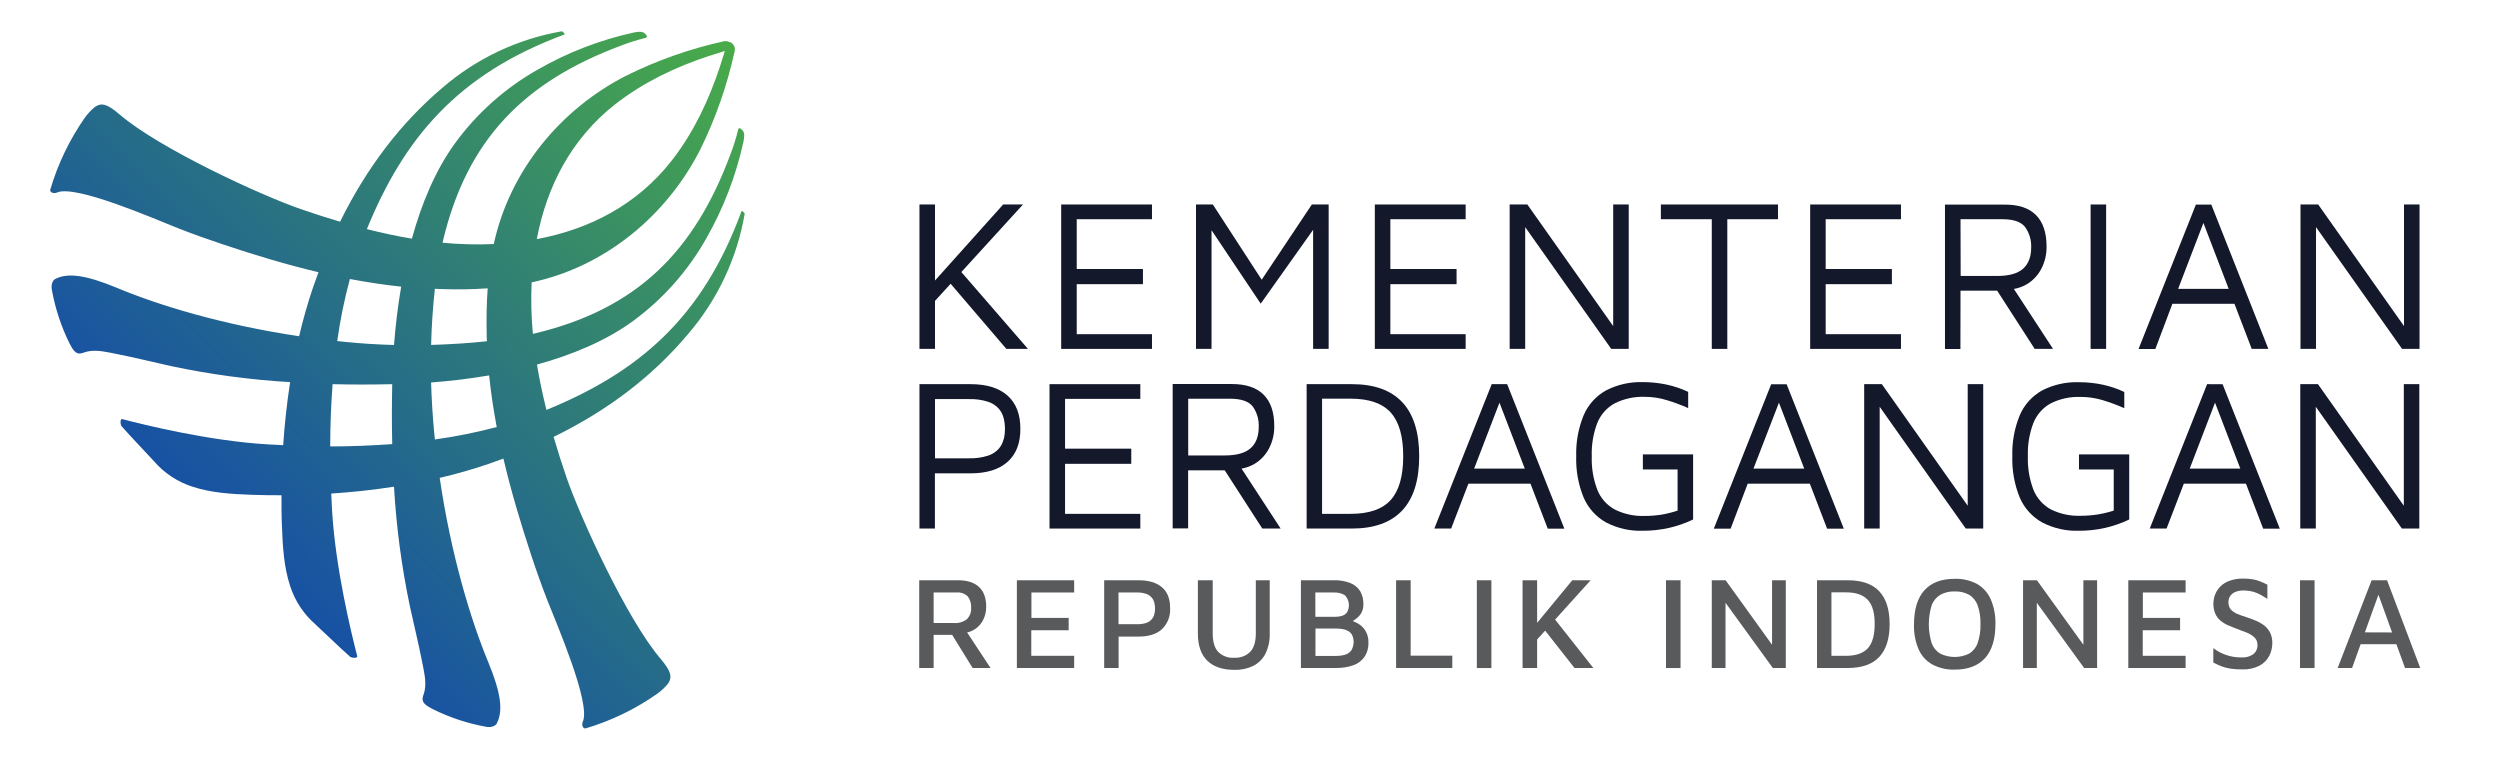 <svg width="204" height="62" viewBox="0 0 204 62" fill="none" xmlns="http://www.w3.org/2000/svg">
<path d="M56.2 27.195C58.567 24.42 60.144 21.055 60.766 17.456C60.766 17.4 60.683 17.309 60.618 17.258C60.552 17.208 60.517 17.213 60.497 17.258C57.281 26.044 52.006 30.413 44.589 33.449C44.284 32.227 44.02 30.992 43.816 29.748C46.663 28.963 49.436 27.823 51.684 26.176C54.127 24.377 56.16 22.076 57.649 19.426C59.036 16.988 60.05 14.353 60.655 11.612C60.794 10.962 60.728 10.729 60.509 10.559L60.408 10.483C60.318 10.415 60.25 10.483 60.224 10.607C60.064 11.275 59.859 11.931 59.612 12.57C56.671 20.499 51.983 25.267 43.483 27.243C43.352 25.847 43.319 24.443 43.382 23.041C49.352 21.776 54.403 17.61 57.152 12.181C58.4 9.645 59.337 6.967 59.942 4.204C59.979 4.076 59.975 3.938 59.93 3.812C59.884 3.686 59.801 3.577 59.69 3.501C59.633 3.459 59.566 3.432 59.496 3.423C59.356 3.351 59.194 3.334 59.042 3.375C56.289 3.982 53.62 4.923 51.094 6.178C45.708 8.923 41.583 13.959 40.292 19.915C38.897 19.976 37.499 19.939 36.109 19.806C38.08 11.338 42.825 6.651 50.693 3.716C51.332 3.468 51.986 3.262 52.651 3.099C52.762 3.074 52.84 3.008 52.772 2.914L52.697 2.816C52.528 2.596 52.296 2.527 51.648 2.669C48.917 3.274 46.293 4.292 43.866 5.687C41.225 7.18 38.932 9.222 37.14 11.675C35.517 13.904 34.388 16.651 33.611 19.474C32.374 19.269 31.152 19.004 29.937 18.695C32.961 11.303 37.321 6.046 46.033 2.826C46.091 2.806 46.081 2.755 46.033 2.704C45.986 2.654 45.892 2.547 45.837 2.555C42.247 3.178 38.891 4.762 36.124 7.142C32.717 10.021 29.935 13.661 27.75 18.093C26.666 17.772 25.587 17.423 24.519 17.053C21.288 15.938 12.974 12.107 9.763 9.342C8.755 8.472 8.269 8.356 7.732 8.735C7.444 8.977 7.185 9.252 6.958 9.552C5.689 11.361 4.722 13.366 4.098 15.487C4.05 15.669 4.35 15.844 4.652 15.71C6.152 15.04 12.621 17.868 14.496 18.609C15.708 19.087 16.941 19.525 18.175 19.937C20.754 20.802 23.352 21.589 25.988 22.214C25.832 22.631 25.681 23.052 25.534 23.479C25.091 24.784 24.718 26.11 24.408 27.436C18.191 26.512 12.906 24.906 9.473 23.461C7.057 22.467 5.544 22.222 4.501 22.768C4.327 22.862 4.146 23.165 4.231 23.641C4.502 25.163 4.988 26.638 5.673 28.022C6.25 29.194 6.573 28.814 7.125 28.685C7.901 28.508 8.826 28.748 9.579 28.898C11.043 29.184 12.492 29.553 13.952 29.872C17.155 30.552 20.405 30.99 23.674 31.182C23.4 32.953 23.218 34.676 23.108 36.325C22.689 36.307 22.276 36.287 21.873 36.262C17.107 35.989 11.726 34.658 9.97 34.198C9.796 34.152 9.806 34.653 9.927 34.787C10.703 35.667 12.218 37.249 12.561 37.631C13.4 38.605 14.492 39.327 15.716 39.718C17.268 40.224 18.914 40.317 20.529 40.375C21.285 40.403 22.112 40.416 22.969 40.413C22.969 41.306 22.969 42.159 23.007 42.943C23.065 44.567 23.16 46.232 23.662 47.775C24.048 49.002 24.764 50.098 25.731 50.942C26.111 51.286 27.687 52.807 28.564 53.586C28.697 53.707 29.199 53.72 29.151 53.543C28.692 51.772 27.366 46.379 27.094 41.597C27.069 41.165 27.047 40.722 27.029 40.274C28.669 40.168 30.393 39.988 32.15 39.715C32.34 43.021 32.779 46.307 33.463 49.546C33.778 51.011 34.146 52.465 34.431 53.938C34.579 54.697 34.821 55.62 34.642 56.402C34.514 56.956 34.138 57.277 35.303 57.859C36.682 58.545 38.152 59.033 39.667 59.306C40.141 59.389 40.444 59.21 40.537 59.033C41.089 57.978 40.844 56.465 39.849 54.049C38.41 50.591 36.8 45.263 35.88 38.994C37.242 38.678 38.588 38.293 39.912 37.84C40.305 37.704 40.694 37.564 41.079 37.421C41.701 40.077 42.49 42.703 43.347 45.306C43.758 46.548 44.194 47.783 44.672 48.999C45.408 50.882 48.226 57.378 47.561 58.881C47.425 59.184 47.598 59.485 47.782 59.437C49.896 58.812 51.892 57.842 53.692 56.566C53.992 56.34 54.265 56.08 54.506 55.792C54.884 55.251 54.758 54.767 53.901 53.753C51.147 50.527 47.329 42.182 46.22 38.938C45.847 37.852 45.498 36.756 45.174 35.65C49.66 33.462 53.309 30.651 56.2 27.195ZM50.197 8.51C52.465 6.739 55.101 5.474 57.82 4.579L59.148 4.159C59.017 4.581 58.885 5.002 58.75 5.424C57.85 8.153 56.605 10.802 54.834 13.076C51.986 16.735 48.06 18.72 43.801 19.512C44.607 15.267 46.578 11.354 50.197 8.51ZM39.794 23.527C39.703 24.792 39.685 26.057 39.715 27.339C39.715 27.511 39.715 27.681 39.736 27.845C38.241 28.007 36.711 28.098 35.179 28.146C35.219 26.601 35.32 25.068 35.486 23.567L36.076 23.59C37.314 23.631 38.559 23.616 39.794 23.527ZM28.549 22.768C29.935 23.021 31.321 23.246 32.737 23.39C32.45 25.052 32.263 26.679 32.152 28.151C30.814 28.113 29.478 28.035 28.165 27.898C27.946 27.878 27.732 27.853 27.518 27.83C27.756 26.123 28.1 24.432 28.549 22.768ZM26.946 36.429C26.946 34.782 27.009 33.074 27.14 31.349C28.765 31.39 30.388 31.384 32.006 31.349C31.971 32.976 31.966 34.608 32.006 36.239C30.285 36.361 28.586 36.429 26.946 36.429ZM35.489 35.87C35.469 35.678 35.449 35.488 35.429 35.293C35.3 33.947 35.222 32.581 35.176 31.21C36.651 31.101 38.259 30.916 39.914 30.633C40.058 32.047 40.27 33.451 40.532 34.845C38.873 35.287 37.189 35.626 35.489 35.86V35.87Z" fill="url(#paint0_linear_4398_5919)"/>
<path d="M76.296 24.554L77.571 23.155L82.12 28.47H83.882L78.446 22.199L83.476 16.686H81.858L76.296 22.89V16.686H75.028V28.47H76.296V24.554Z" fill="#13182B"/>
<path d="M94.002 27.269H87.861V23.188H93.264V21.951H87.861V17.888H94.002V16.686H86.593V28.47H94.002V27.269Z" fill="#13182B"/>
<path d="M98.861 18.784L102.874 24.779L107.15 18.753V28.47H108.418V16.686H107.047L102.954 22.826L98.967 16.686H97.594V28.47H98.861V18.784Z" fill="#13182B"/>
<path d="M119.597 27.269H113.453V23.188H118.856V21.951H113.453V17.888H119.597V16.686H112.186V28.47H119.597V27.269Z" fill="#13182B"/>
<path d="M124.456 18.533L131.477 28.47H132.904V16.686H131.636V26.608L124.632 16.686H123.188V28.47H124.456V18.533Z" fill="#13182B"/>
<path d="M140.948 28.47V17.888H145.084V16.686H135.527V17.888H139.681V28.47H140.948Z" fill="#13182B"/>
<path d="M155.119 27.269H148.975V23.188H154.378V21.951H148.975V17.888H155.119V16.686H147.71V28.47H155.119V27.269Z" fill="#13182B"/>
<path d="M159.978 23.719H162.969L166.031 28.47H167.528L164.333 23.578C164.709 23.515 165.07 23.383 165.399 23.188C165.9 22.884 166.308 22.446 166.578 21.923C166.866 21.361 167.011 20.736 166.999 20.104C166.999 18.974 166.709 18.12 166.129 17.542C165.55 16.963 164.684 16.681 163.531 16.697H158.71V28.48H159.97L159.978 23.719ZM159.978 17.888H163.393C164.295 17.888 164.911 18.097 165.24 18.515C165.594 19.004 165.772 19.599 165.744 20.203C165.744 20.957 165.524 21.531 165.084 21.926C164.645 22.32 163.937 22.518 162.964 22.518H159.99L159.978 17.888Z" fill="#13182B"/>
<path d="M171.86 16.686H170.593V28.47H171.86V16.686Z" fill="#13182B"/>
<path d="M177.266 24.792H182.332L183.74 28.465H185.096L180.444 16.697H179.184L174.504 28.48H175.875L177.266 24.792ZM179.799 18.192L181.863 23.573H177.735L179.799 18.192Z" fill="#13182B"/>
<path d="M188.987 18.533L196.009 28.47H197.435V16.686H196.167V26.608L189.164 16.686H187.72V28.47H188.987V18.533Z" fill="#13182B"/>
<path d="M82.218 32.283C81.521 31.66 80.513 31.348 79.194 31.347H75.028V43.13H76.288V38.625H79.192C80.505 38.625 81.514 38.313 82.216 37.689C82.918 37.065 83.267 36.164 83.262 34.987C83.263 33.808 82.916 32.907 82.218 32.283ZM81.901 35.824C81.834 36.115 81.698 36.385 81.505 36.611C81.265 36.879 80.958 37.077 80.615 37.185C80.106 37.344 79.574 37.416 79.04 37.398H76.296V32.566H79.04C79.574 32.548 80.106 32.62 80.615 32.779C80.958 32.887 81.265 33.085 81.505 33.353C81.702 33.583 81.839 33.857 81.906 34.152C82.037 34.709 82.037 35.29 81.906 35.847L81.901 35.824Z" fill="#13182B"/>
<path d="M93.05 41.931H86.908V37.848H92.311V36.611H86.908V32.548H93.05V31.347H85.641V43.13H93.05V41.931Z" fill="#13182B"/>
<path d="M102.376 37.848C102.879 37.545 103.288 37.107 103.556 36.583C103.846 36.022 103.991 35.397 103.979 34.764C103.979 33.633 103.689 32.778 103.107 32.202C102.526 31.625 101.661 31.336 100.512 31.336H95.69V43.12H96.951V38.379H99.939L103.004 43.13H104.501L101.31 38.238C101.687 38.175 102.048 38.043 102.376 37.848ZM96.958 32.535H100.37C101.275 32.535 101.882 32.745 102.22 33.163C102.57 33.653 102.743 34.248 102.712 34.85C102.712 35.604 102.492 36.178 102.051 36.573C101.613 36.968 100.905 37.165 99.932 37.165H96.958V32.535Z" fill="#13182B"/>
<path d="M106.621 43.13H110.298C112.129 43.13 113.505 42.636 114.426 41.648C115.347 40.66 115.807 39.187 115.807 37.231C115.807 35.276 115.347 33.806 114.426 32.822C113.505 31.837 112.129 31.345 110.298 31.347H106.621V43.13ZM107.881 32.531H110.205C111.707 32.531 112.799 32.908 113.481 33.661C114.163 34.415 114.503 35.605 114.502 37.231C114.502 38.855 114.161 40.045 113.481 40.8C112.801 41.556 111.708 41.932 110.205 41.929H107.881V32.531Z" fill="#13182B"/>
<path d="M118.413 43.13L119.822 39.465H124.887L126.296 43.138H127.652L122.985 31.347H121.724L117.042 43.13H118.413ZM122.357 32.857L124.421 38.238H120.29L122.357 32.857Z" fill="#13182B"/>
<path d="M134.058 38.309H136.891V41.666C136.465 41.809 136.028 41.919 135.585 41.994C135.131 42.066 134.671 42.101 134.212 42.101C133.369 42.133 132.531 41.954 131.775 41.58C131.124 41.228 130.617 40.659 130.343 39.971C130.011 39.098 129.856 38.167 129.887 37.233C129.856 36.302 130.011 35.374 130.343 34.504C130.619 33.825 131.12 33.262 131.762 32.912C132.518 32.536 133.355 32.353 134.199 32.381C134.819 32.38 135.436 32.473 136.029 32.657C136.617 32.835 137.193 33.05 137.755 33.3V31.976C137.182 31.706 136.578 31.503 135.958 31.374C135.333 31.245 134.696 31.179 134.058 31.18C133.014 31.147 131.978 31.381 131.049 31.86C130.235 32.313 129.594 33.025 129.227 33.884C128.791 34.947 128.584 36.091 128.619 37.241C128.584 38.393 128.791 39.539 129.227 40.605C129.597 41.462 130.237 42.173 131.049 42.629C131.977 43.112 133.013 43.346 134.058 43.31C134.768 43.312 135.476 43.235 136.17 43.082C136.856 42.926 137.523 42.694 138.158 42.392V37.079H134.058V38.309Z" fill="#13182B"/>
<path d="M142.614 39.465H147.682L149.091 43.138H150.454L145.789 31.354H144.529L139.847 43.138H141.22L142.614 39.465ZM145.162 32.857L147.226 38.238H143.083L145.162 32.857Z" fill="#13182B"/>
<path d="M153.559 31.347H152.117V43.13H153.382V33.193L160.406 43.13H161.83V31.347H160.565V41.269L153.559 31.347Z" fill="#13182B"/>
<path d="M169.645 38.308H172.48V41.665C172.049 41.805 171.607 41.911 171.159 41.982C170.705 42.053 170.246 42.089 169.786 42.088C168.943 42.12 168.105 41.941 167.349 41.567C166.705 41.215 166.204 40.65 165.93 39.968C165.598 39.095 165.443 38.164 165.474 37.231C165.442 36.299 165.598 35.371 165.93 34.501C166.206 33.822 166.707 33.26 167.349 32.91C168.106 32.536 168.943 32.357 169.786 32.389C170.406 32.388 171.023 32.481 171.615 32.664C172.203 32.843 172.78 33.057 173.342 33.307V31.984C172.768 31.713 172.165 31.511 171.545 31.382C170.92 31.252 170.283 31.187 169.645 31.187C168.601 31.152 167.566 31.384 166.636 31.86C165.822 32.313 165.181 33.025 164.813 33.884C164.377 34.947 164.17 36.091 164.206 37.241C164.171 38.393 164.378 39.539 164.813 40.605C165.183 41.462 165.824 42.173 166.636 42.629C167.564 43.112 168.6 43.346 169.645 43.31C170.355 43.312 171.063 43.235 171.757 43.082C172.443 42.926 173.109 42.694 173.745 42.392V37.079H169.645V38.308Z" fill="#13182B"/>
<path d="M180.101 31.347L175.419 43.13H176.792L178.201 39.465H183.267L184.675 43.138H186.031L181.366 31.354L180.101 31.347ZM178.68 38.238L180.746 32.857L182.81 38.238H178.68Z" fill="#13182B"/>
<path d="M188.97 33.193L195.993 43.13H197.417V31.347H196.152V41.269L189.146 31.347H187.702V43.13H188.97V33.193Z" fill="#13182B"/>
<path d="M79.597 51.312C79.879 51.116 80.104 50.849 80.25 50.538C80.401 50.216 80.477 49.864 80.474 49.508C80.474 48.793 80.277 48.254 79.882 47.892C79.487 47.529 78.918 47.348 78.176 47.35H75.008V54.509H76.185V51.805H77.697L79.365 54.509H80.829L78.917 51.608C79.161 51.555 79.392 51.455 79.597 51.312ZM76.185 48.347H78.037C78.207 48.329 78.379 48.349 78.54 48.405C78.702 48.461 78.849 48.551 78.972 48.671C79.168 48.932 79.265 49.255 79.244 49.581C79.258 49.755 79.234 49.929 79.174 50.093C79.114 50.256 79.019 50.404 78.896 50.528C78.595 50.758 78.22 50.868 77.843 50.839H76.185V48.347Z" fill="#595A5C"/>
<path d="M82.977 54.509H87.651V53.513H84.153V51.428H87.203V50.421H84.164V48.347H87.651V47.35H82.977V54.509Z" fill="#595A5C"/>
<path d="M94.813 47.919C94.366 47.54 93.736 47.35 92.923 47.35H90.101V54.509H91.278V51.944H92.923C93.736 51.944 94.366 51.744 94.813 51.345C95.043 51.122 95.221 50.852 95.337 50.553C95.452 50.254 95.501 49.934 95.481 49.614C95.481 48.863 95.262 48.299 94.813 47.919ZM94.191 50.13C94.151 50.283 94.076 50.425 93.972 50.543C93.851 50.678 93.696 50.779 93.523 50.834C93.278 50.91 93.023 50.944 92.767 50.935H91.27V48.347H92.767C93.023 48.339 93.279 48.375 93.523 48.456C93.696 48.513 93.85 48.615 93.972 48.752C94.078 48.872 94.153 49.017 94.191 49.174C94.231 49.332 94.251 49.494 94.251 49.657C94.252 49.817 94.231 49.976 94.191 50.13Z" fill="#595A5C"/>
<path d="M102.475 51.686C102.475 52.359 102.324 52.86 102.021 53.184C101.85 53.354 101.644 53.485 101.418 53.569C101.192 53.653 100.951 53.688 100.711 53.672C100.47 53.691 100.227 53.657 100 53.572C99.773 53.488 99.567 53.356 99.395 53.184C99.103 52.86 98.957 52.359 98.957 51.686V47.35H97.747V51.699C97.747 52.677 98.004 53.416 98.518 53.915C99.032 54.414 99.774 54.663 100.744 54.661C101.272 54.676 101.797 54.563 102.273 54.332C102.698 54.114 103.044 53.767 103.261 53.341C103.508 52.83 103.627 52.266 103.609 51.699V47.35H102.475V51.686Z" fill="#595A5C"/>
<path d="M110.807 50.877C110.672 50.798 110.531 50.733 110.383 50.682L110.635 50.505C110.809 50.383 110.956 50.228 111.069 50.049C111.2 49.819 111.263 49.556 111.25 49.29C111.262 48.928 111.175 48.569 110.998 48.253C110.811 47.95 110.532 47.715 110.202 47.583C109.754 47.41 109.275 47.33 108.796 47.347H106.155V54.507H109.043C109.506 54.515 109.967 54.443 110.406 54.294C110.777 54.17 111.1 53.933 111.331 53.616C111.566 53.265 111.683 52.847 111.664 52.425C111.675 52.092 111.592 51.763 111.424 51.476C111.27 51.229 111.058 51.023 110.807 50.877ZM107.331 48.347H108.844C109.156 48.332 109.466 48.408 109.736 48.567C109.919 48.751 110.035 48.992 110.065 49.25C110.096 49.508 110.038 49.77 109.902 49.991C109.791 50.124 109.641 50.22 109.474 50.264C109.299 50.31 109.12 50.333 108.939 50.333H107.334L107.331 48.347ZM110.257 53.088C110.125 53.257 109.941 53.378 109.733 53.432C109.505 53.494 109.269 53.525 109.033 53.523H107.342V51.289H109C109.174 51.289 109.347 51.302 109.519 51.327C109.684 51.349 109.843 51.4 109.99 51.479C110.131 51.554 110.248 51.667 110.328 51.805C110.423 52.008 110.467 52.231 110.455 52.455C110.442 52.679 110.374 52.897 110.257 53.088Z" fill="#595A5C"/>
<path d="M115.109 47.35H113.922V54.509H118.508V53.502H115.109V47.35Z" fill="#595A5C"/>
<path d="M121.697 47.35H120.51V54.512H121.697V47.35Z" fill="#595A5C"/>
<path d="M129.794 47.35H128.297L125.429 50.824V47.35H124.242V54.509H125.429V52.182L126.084 51.459L128.479 54.509H130.018L126.896 50.558L129.794 47.35Z" fill="#595A5C"/>
<path d="M137.132 47.35H135.945V54.512H137.132V47.35Z" fill="#595A5C"/>
<path d="M144.6 52.612L140.812 47.35H139.681V54.509H140.802V49.187L144.663 54.509H145.721V47.35H144.6V52.612Z" fill="#595A5C"/>
<path d="M150.771 47.35H148.269V54.509H150.771C151.925 54.509 152.785 54.208 153.349 53.604C153.914 53 154.195 52.107 154.193 50.925C154.193 49.744 153.912 48.853 153.349 48.251C152.786 47.649 151.927 47.348 150.771 47.35ZM152.417 52.895C152.039 53.305 151.452 53.513 150.653 53.513H149.445V48.337H150.655C151.455 48.337 152.043 48.544 152.419 48.959C152.796 49.374 152.98 50.029 152.974 50.925C152.974 51.825 152.788 52.482 152.417 52.895Z" fill="#595A5C"/>
<path d="M161.306 47.638C160.748 47.352 160.126 47.211 159.499 47.231C158.42 47.231 157.599 47.542 157.034 48.165C156.47 48.787 156.186 49.715 156.182 50.947C156.158 51.655 156.29 52.359 156.568 53.009C156.803 53.529 157.199 53.958 157.697 54.233C158.254 54.519 158.874 54.659 159.499 54.641C160.583 54.641 161.408 54.33 161.974 53.707C162.54 53.085 162.824 52.165 162.826 50.947C162.849 50.238 162.716 49.532 162.435 48.88C162.201 48.356 161.805 47.92 161.306 47.638ZM161.376 52.47C161.251 52.831 161.005 53.136 160.681 53.335C160.314 53.515 159.91 53.609 159.501 53.609C159.093 53.609 158.689 53.515 158.322 53.335C157.995 53.138 157.747 52.832 157.621 52.47C157.316 51.471 157.316 50.403 157.621 49.404C157.749 49.044 157.997 48.74 158.322 48.541C158.682 48.343 159.089 48.246 159.499 48.261C159.91 48.244 160.319 48.34 160.681 48.536C161.004 48.734 161.249 49.037 161.376 49.394C161.546 49.886 161.624 50.405 161.606 50.925C161.624 51.45 161.546 51.973 161.376 52.47Z" fill="#595A5C"/>
<path d="M170.003 52.612L166.215 47.35H165.081V54.509H166.205V49.187L170.066 54.509H171.124V47.35H170.003V52.612Z" fill="#595A5C"/>
<path d="M173.67 54.509H178.345V53.513H174.847V51.428H177.896V50.421H174.857V48.347H178.345V47.35H173.67V54.509Z" fill="#595A5C"/>
<path d="M184.783 51.059C184.58 50.899 184.358 50.768 184.121 50.666C183.869 50.56 183.617 50.462 183.349 50.378C183.082 50.295 182.787 50.188 182.558 50.092C182.356 50.014 182.174 49.889 182.029 49.728C181.897 49.558 181.831 49.346 181.842 49.131C181.837 48.951 181.89 48.774 181.991 48.625C182.102 48.474 182.255 48.358 182.429 48.291C182.666 48.206 182.917 48.17 183.168 48.185C183.41 48.189 183.651 48.225 183.884 48.291C184.09 48.354 184.29 48.439 184.478 48.544C184.66 48.645 184.841 48.752 185.018 48.865V47.707C184.798 47.598 184.592 47.507 184.403 47.434C184.21 47.357 184.01 47.301 183.806 47.267C183.555 47.228 183.303 47.21 183.049 47.213C182.669 47.204 182.29 47.264 181.931 47.391C181.647 47.489 181.388 47.65 181.174 47.861C180.991 48.05 180.847 48.275 180.751 48.521C180.662 48.751 180.615 48.996 180.612 49.242C180.604 49.533 180.659 49.822 180.774 50.09C180.871 50.308 181.018 50.501 181.202 50.654C181.383 50.803 181.584 50.925 181.799 51.018C182.021 51.114 182.246 51.205 182.475 51.294C182.775 51.4 183.054 51.506 183.319 51.615C183.555 51.704 183.771 51.837 183.957 52.007C184.039 52.085 184.104 52.179 184.147 52.284C184.191 52.389 184.212 52.501 184.209 52.614C184.216 52.758 184.191 52.9 184.134 53.032C184.078 53.164 183.992 53.28 183.884 53.373C183.595 53.577 183.245 53.673 182.893 53.647C182.458 53.651 182.026 53.578 181.615 53.432C181.252 53.306 180.912 53.121 180.607 52.885V54.064C180.829 54.181 181.057 54.286 181.29 54.378C181.529 54.466 181.777 54.529 182.029 54.565C182.341 54.606 182.656 54.625 182.971 54.623C183.459 54.644 183.943 54.539 184.378 54.317C184.714 54.137 184.99 53.861 185.169 53.523C185.335 53.199 185.422 52.84 185.421 52.475C185.429 52.183 185.369 51.892 185.245 51.628C185.132 51.408 184.975 51.214 184.783 51.059Z" fill="#595A5C"/>
<path d="M188.869 47.35H187.682V54.512H188.869V47.35Z" fill="#595A5C"/>
<path d="M196.251 54.509H197.491L194.784 47.35H193.524L190.752 54.509H191.929L192.629 52.566H195.545L196.251 54.509ZM192.975 51.6L194.081 48.529L195.195 51.608L192.975 51.6Z" fill="#595A5C"/>
<defs>
<linearGradient id="paint0_linear_4398_5919" x1="19.116" y1="44.322" x2="59.898" y2="3.695" gradientUnits="userSpaceOnUse">
<stop stop-color="#1751A4"/>
<stop offset="0.52" stop-color="#307F75"/>
<stop offset="1" stop-color="#49AB48"/>
</linearGradient>
</defs>
</svg>
